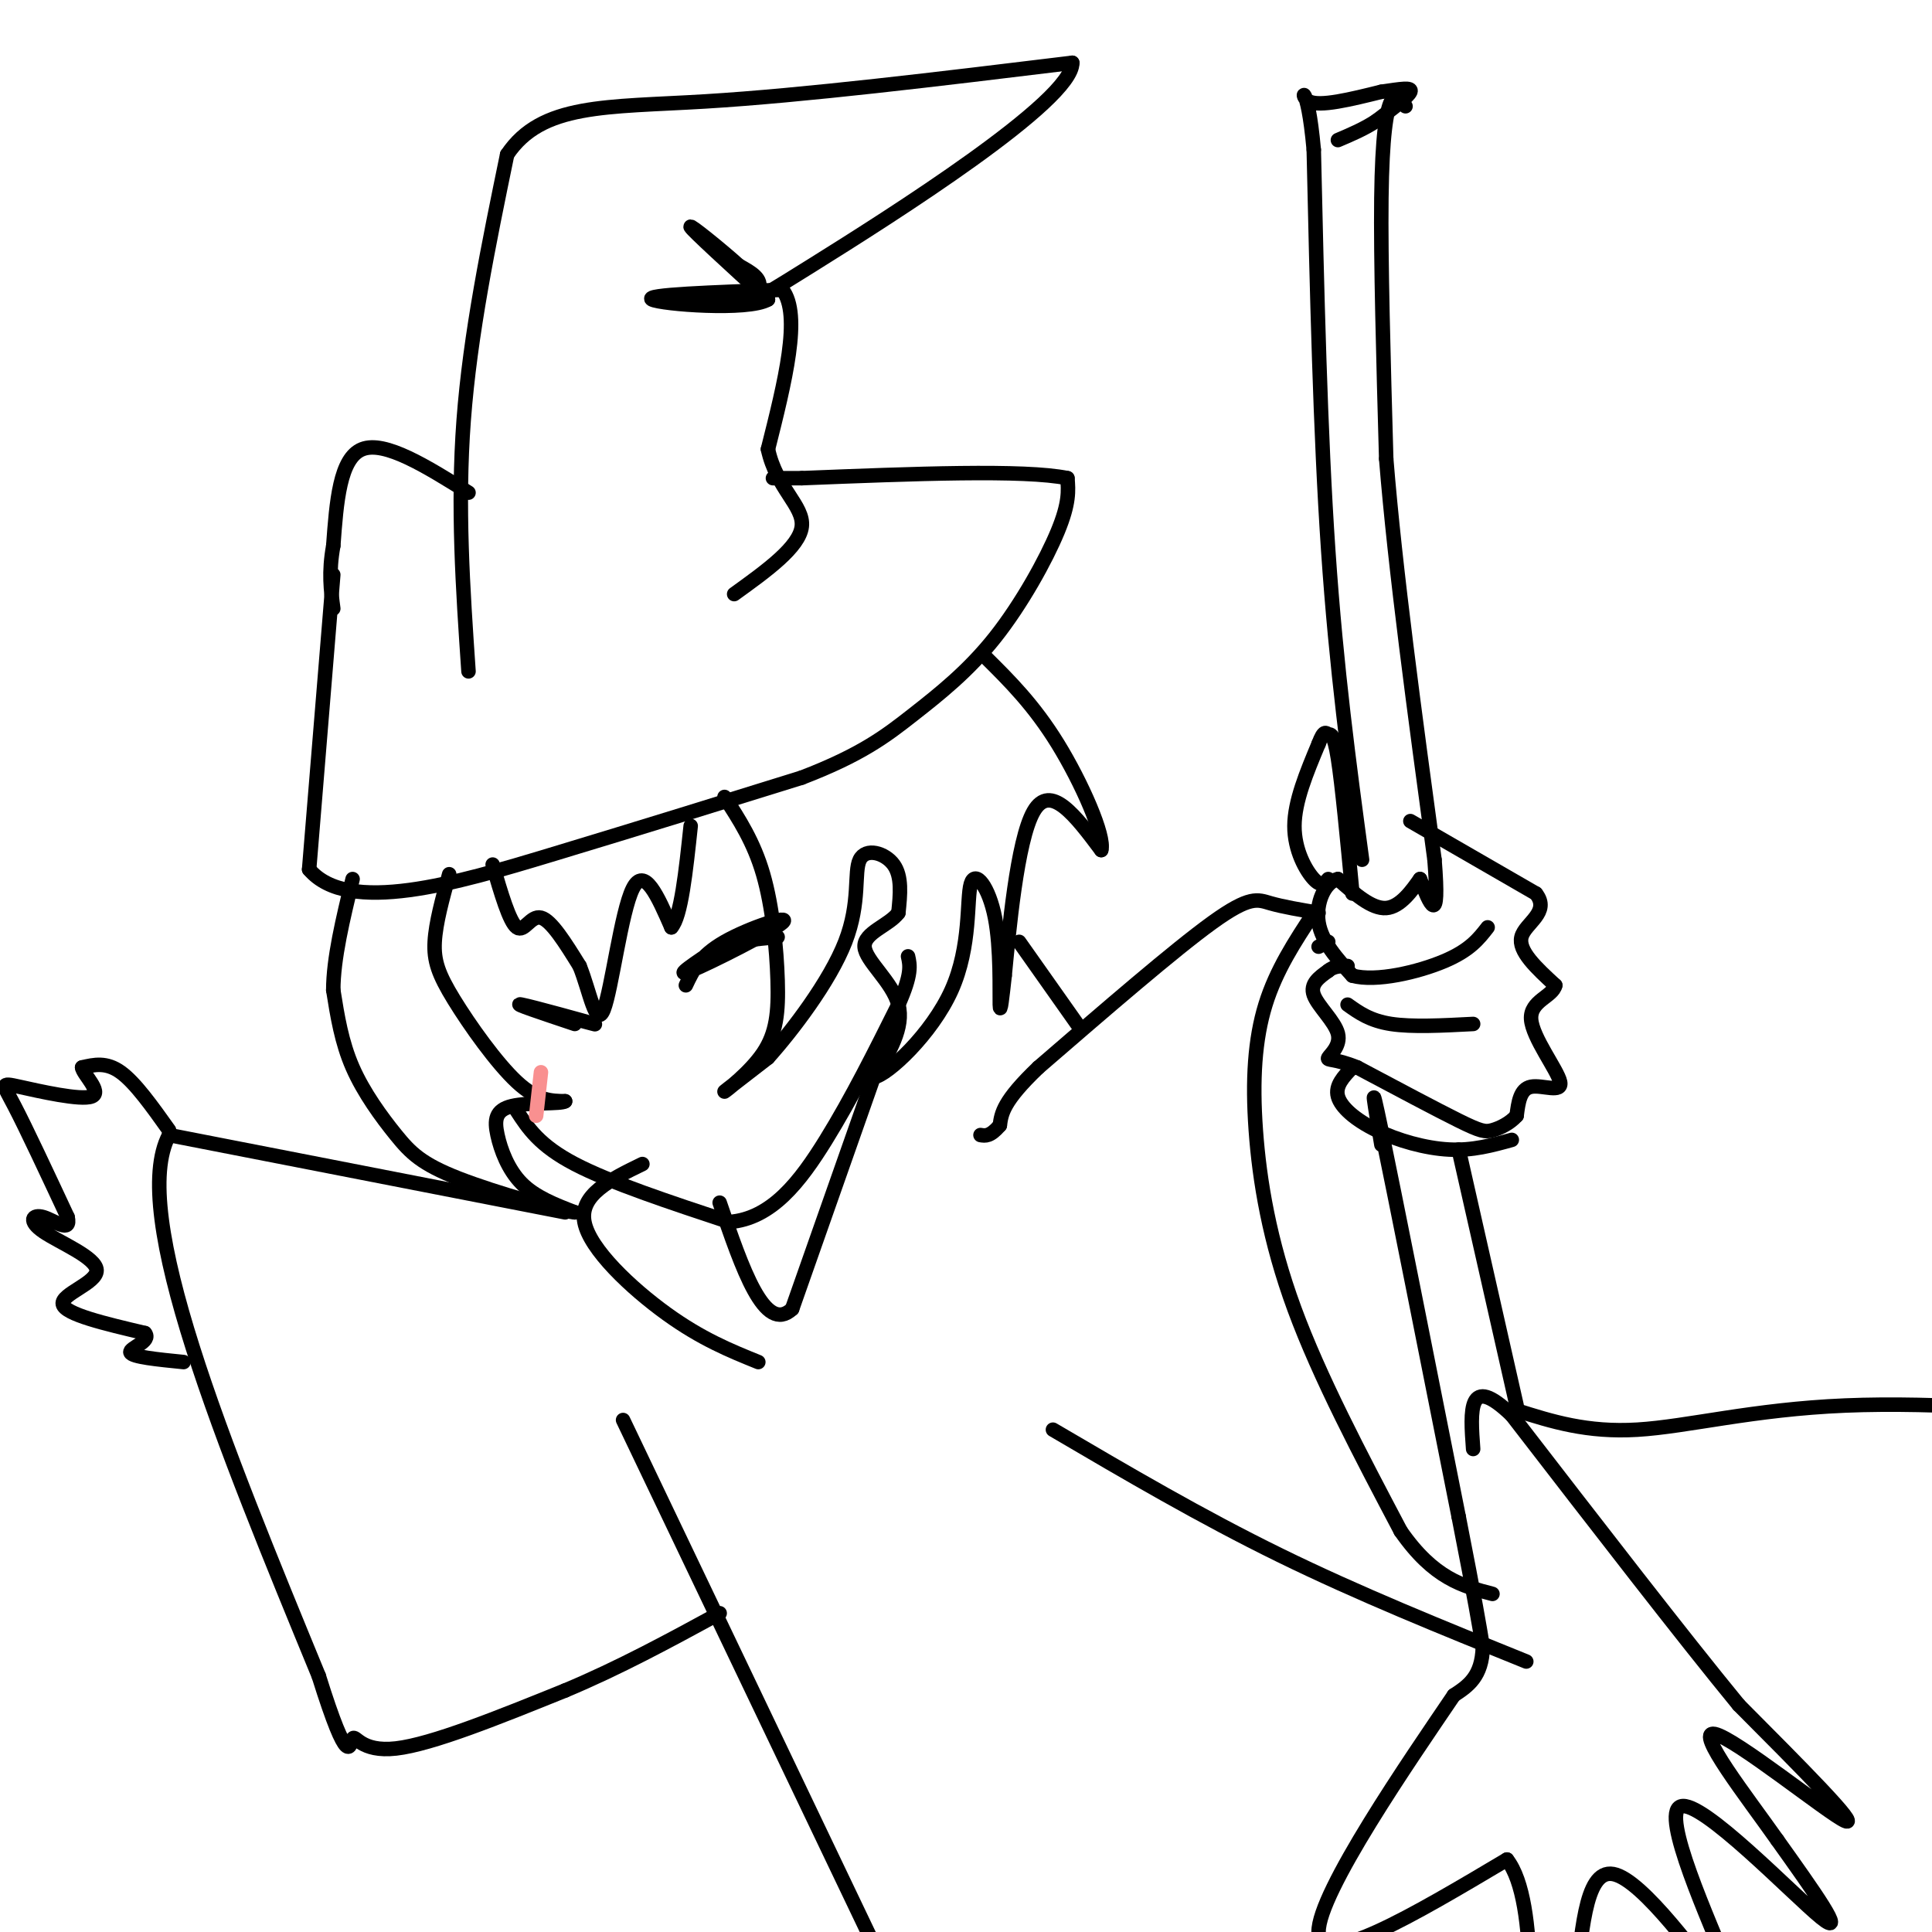 <svg viewBox='0 0 400 400' version='1.1' xmlns='http://www.w3.org/2000/svg' xmlns:xlink='http://www.w3.org/1999/xlink'><g fill='none' stroke='#000000' stroke-width='3' stroke-linecap='round' stroke-linejoin='round'><path d='M69,119c0.000,0.000 -5.000,61.000 -5,61'/><path d='M64,180c8.022,9.533 30.578,2.867 50,-3c19.422,-5.867 35.711,-10.933 52,-16'/><path d='M166,161c12.424,-4.766 17.485,-8.679 23,-13c5.515,-4.321 11.485,-9.048 17,-16c5.515,-6.952 10.576,-16.129 13,-22c2.424,-5.871 2.212,-8.435 2,-11'/><path d='M221,99c-8.833,-1.833 -31.917,-0.917 -55,0'/><path d='M166,99c-9.500,0.000 -5.750,0.000 -2,0'/><path d='M97,139c-1.167,-17.083 -2.333,-34.167 -1,-52c1.333,-17.833 5.167,-36.417 9,-55'/><path d='M105,32c7.133,-10.644 20.467,-9.756 41,-11c20.533,-1.244 48.267,-4.622 76,-8'/><path d='M222,13c0.155,7.905 -37.458,31.667 -54,42c-16.542,10.333 -12.012,7.238 -11,5c1.012,-2.238 -1.494,-3.619 -4,-5'/><path d='M153,55c-3.556,-3.222 -10.444,-8.778 -10,-8c0.444,0.778 8.222,7.889 16,15'/><path d='M159,62c-4.044,2.422 -22.156,0.978 -24,0c-1.844,-0.978 12.578,-1.489 27,-2'/><path d='M162,60c4.000,5.167 0.500,19.083 -3,33'/><path d='M159,93c1.711,8.067 7.489,11.733 7,16c-0.489,4.267 -7.244,9.133 -14,14'/><path d='M97,102c-8.667,-5.417 -17.333,-10.833 -22,-9c-4.667,1.833 -5.333,10.917 -6,20'/><path d='M69,113c-1.000,5.500 -0.500,9.250 0,13'/><path d='M282,178c-2.667,-19.750 -5.333,-39.500 -7,-64c-1.667,-24.500 -2.333,-53.750 -3,-83'/><path d='M272,31c-1.356,-15.044 -3.244,-11.156 -1,-10c2.244,1.156 8.622,-0.422 15,-2'/><path d='M286,19c3.978,-0.578 6.422,-1.022 6,0c-0.422,1.022 -3.711,3.511 -7,6'/><path d='M285,25c-2.500,1.667 -5.250,2.833 -8,4'/><path d='M291,22c-1.022,-1.444 -2.044,-2.889 -3,-1c-0.956,1.889 -1.844,7.111 -2,20c-0.156,12.889 0.422,33.444 1,54'/><path d='M287,95c1.833,22.833 5.917,52.917 10,83'/><path d='M297,178c1.167,14.500 -0.917,9.250 -3,4'/><path d='M294,182c-1.578,2.222 -4.022,5.778 -7,6c-2.978,0.222 -6.489,-2.889 -10,-6'/><path d='M277,182c-2.756,0.578 -4.644,5.022 -4,9c0.644,3.978 3.822,7.489 7,11'/><path d='M280,202c4.911,1.356 13.689,-0.756 19,-3c5.311,-2.244 7.156,-4.622 9,-7'/><path d='M275,195c0.000,0.000 -2.000,1.000 -2,1'/><path d='M275,182c-0.711,0.844 -1.422,1.689 -3,0c-1.578,-1.689 -4.022,-5.911 -4,-11c0.022,-5.089 2.511,-11.044 5,-17'/><path d='M273,154c1.143,-3.048 1.500,-2.167 2,-2c0.500,0.167 1.143,-0.381 2,5c0.857,5.381 1.929,16.690 3,28'/><path d='M292,170c0.000,0.000 26.000,15.000 26,15'/><path d='M318,185c3.067,3.889 -2.267,6.111 -3,9c-0.733,2.889 3.133,6.444 7,10'/><path d='M322,204c-0.499,2.341 -5.247,3.195 -5,7c0.247,3.805 5.490,10.563 6,13c0.510,2.437 -3.711,0.553 -6,1c-2.289,0.447 -2.644,3.223 -3,6'/><path d='M314,231c-1.429,1.595 -3.500,2.583 -5,3c-1.500,0.417 -2.429,0.262 -7,-2c-4.571,-2.262 -12.786,-6.631 -21,-11'/><path d='M281,221c-4.818,-1.963 -6.364,-1.372 -6,-2c0.364,-0.628 2.636,-2.477 2,-5c-0.636,-2.523 -4.182,-5.721 -5,-8c-0.818,-2.279 1.091,-3.640 3,-5'/><path d='M275,201c1.167,-1.000 2.583,-1.000 4,-1'/><path d='M279,208c2.333,1.667 4.667,3.333 9,4c4.333,0.667 10.667,0.333 17,0'/><path d='M280,221c-1.804,1.875 -3.607,3.750 -3,6c0.607,2.250 3.625,4.875 8,7c4.375,2.125 10.107,3.750 15,4c4.893,0.250 8.946,-0.875 13,-2'/><path d='M286,237c-1.333,-7.917 -2.667,-15.833 0,-3c2.667,12.833 9.333,46.417 16,80'/><path d='M302,314c3.500,17.833 4.250,22.417 5,27'/><path d='M307,341c-0.167,6.167 -3.083,8.083 -6,10'/><path d='M301,351c-8.889,13.111 -28.111,40.889 -28,49c0.111,8.111 19.556,-3.444 39,-15'/><path d='M312,385c6.845,8.714 4.458,38.000 4,50c-0.458,12.000 1.012,6.714 3,0c1.988,-6.714 4.494,-14.857 7,-23'/><path d='M326,412c1.536,-10.464 1.875,-25.125 8,-24c6.125,1.125 18.036,18.036 23,24c4.964,5.964 2.982,0.982 1,-4'/><path d='M358,408c-3.940,-9.869 -14.292,-32.542 -10,-34c4.292,-1.458 23.226,18.298 29,23c5.774,4.702 -1.613,-5.649 -9,-16'/><path d='M368,381c-6.202,-8.810 -17.208,-22.833 -13,-22c4.208,0.833 23.631,16.524 27,18c3.369,1.476 -9.315,-11.262 -22,-24'/><path d='M360,353c-11.500,-14.000 -29.250,-37.000 -47,-60'/><path d='M313,293c-9.167,-8.833 -8.583,-0.917 -8,7'/><path d='M302,238c0.000,0.000 12.000,53.000 12,53'/><path d='M102,179c1.733,5.933 3.467,11.867 5,13c1.533,1.133 2.867,-2.533 5,-2c2.133,0.533 5.067,5.267 8,10'/><path d='M120,200c2.107,5.167 3.375,13.083 5,9c1.625,-4.083 3.607,-20.167 6,-25c2.393,-4.833 5.196,1.583 8,8'/><path d='M139,192c2.000,-2.167 3.000,-11.583 4,-21'/><path d='M150,165c3.029,4.651 6.057,9.301 8,16c1.943,6.699 2.799,15.445 3,22c0.201,6.555 -0.254,10.919 -3,15c-2.746,4.081 -7.785,7.880 -8,8c-0.215,0.120 4.392,-3.440 9,-7'/><path d='M159,219c4.943,-5.504 12.799,-15.764 16,-24c3.201,-8.236 1.746,-14.448 3,-17c1.254,-2.552 5.215,-1.443 7,1c1.785,2.443 1.392,6.222 1,10'/><path d='M186,189c-1.905,2.595 -7.167,4.083 -7,7c0.167,2.917 5.762,7.262 7,12c1.238,4.738 -1.881,9.869 -5,15'/><path d='M181,223c2.685,-0.390 11.899,-8.864 16,-18c4.101,-9.136 3.089,-18.933 4,-22c0.911,-3.067 3.745,0.597 5,7c1.255,6.403 0.930,15.544 1,18c0.070,2.456 0.535,-1.772 1,-6'/><path d='M208,202c0.867,-8.844 2.533,-27.956 6,-34c3.467,-6.044 8.733,0.978 14,8'/><path d='M228,176c0.844,-2.844 -4.044,-13.956 -9,-22c-4.956,-8.044 -9.978,-13.022 -15,-18'/><path d='M93,181c-1.393,5.042 -2.786,10.083 -3,14c-0.214,3.917 0.750,6.708 4,12c3.250,5.292 8.786,13.083 13,17c4.214,3.917 7.107,3.958 10,4'/><path d='M117,228c-0.718,0.622 -7.512,0.177 -11,1c-3.488,0.823 -3.670,2.914 -3,6c0.670,3.086 2.191,7.167 5,10c2.809,2.833 6.904,4.416 11,6'/><path d='M119,251c-3.077,-0.284 -16.268,-3.994 -24,-7c-7.732,-3.006 -10.005,-5.309 -13,-9c-2.995,-3.691 -6.713,-8.769 -9,-14c-2.287,-5.231 -3.144,-10.616 -4,-16'/><path d='M69,205c0.000,-6.500 2.000,-14.750 4,-23'/><path d='M107,230c2.333,3.583 4.667,7.167 12,11c7.333,3.833 19.667,7.917 32,12'/><path d='M151,253c8.756,-0.667 14.644,-8.333 20,-17c5.356,-8.667 10.178,-18.333 15,-28'/><path d='M186,208c2.833,-6.333 2.417,-8.167 2,-10'/><path d='M142,204c1.423,-3.024 2.845,-6.048 8,-9c5.155,-2.952 14.042,-5.833 12,-4c-2.042,1.833 -15.012,8.381 -19,10c-3.988,1.619 1.006,-1.690 6,-5'/><path d='M149,196c3.000,-1.167 7.500,-1.583 12,-2'/><path d='M108,208c8.244,2.222 16.489,4.444 15,4c-1.489,-0.444 -12.711,-3.556 -15,-4c-2.289,-0.444 4.356,1.778 11,4'/><path d='M272,189c-3.893,5.917 -7.786,11.833 -10,19c-2.214,7.167 -2.750,15.583 -2,26c0.750,10.417 2.786,22.833 8,37c5.214,14.167 13.607,30.083 22,46'/><path d='M290,317c6.833,9.833 12.917,11.417 19,13'/><path d='M273,189c-3.689,-0.622 -7.378,-1.244 -10,-2c-2.622,-0.756 -4.178,-1.644 -12,4c-7.822,5.644 -21.911,17.822 -36,30'/><path d='M215,221c-7.333,7.000 -7.667,9.500 -8,12'/><path d='M207,233c-2.000,2.333 -3.000,2.167 -4,2'/><path d='M223,212c0.000,0.000 -12.000,-17.000 -12,-17'/><path d='M183,217c0.000,0.000 -19.000,54.000 -19,54'/><path d='M164,271c-5.667,5.333 -10.333,-8.333 -15,-22'/><path d='M133,241c-6.533,3.178 -13.067,6.356 -12,12c1.067,5.644 9.733,13.756 17,19c7.267,5.244 13.133,7.622 19,10'/><path d='M117,251c0.000,0.000 -82.000,-16.000 -82,-16'/><path d='M35,235c-8.500,16.000 11.250,64.000 31,112'/><path d='M66,347c6.262,20.012 6.417,14.042 7,13c0.583,-1.042 1.595,2.845 9,2c7.405,-0.845 21.202,-6.423 35,-12'/><path d='M117,350c11.167,-4.667 21.583,-10.333 32,-16'/><path d='M129,294c0.000,0.000 54.000,113.000 54,113'/><path d='M183,407c9.000,18.833 4.500,9.417 0,0'/><path d='M218,296c15.333,9.000 30.667,18.000 47,26c16.333,8.000 33.667,15.000 51,22'/><path d='M35,234c-3.500,-4.917 -7.000,-9.833 -10,-12c-3.000,-2.167 -5.500,-1.583 -8,-1'/><path d='M17,221c0.073,1.316 4.257,5.105 2,6c-2.257,0.895 -10.954,-1.105 -15,-2c-4.046,-0.895 -3.442,-0.684 -1,4c2.442,4.684 6.721,13.842 11,23'/><path d='M14,252c0.792,3.481 -2.727,0.684 -5,0c-2.273,-0.684 -3.300,0.744 0,3c3.300,2.256 10.927,5.338 11,8c0.073,2.662 -7.408,4.903 -7,7c0.408,2.097 8.704,4.048 17,6'/><path d='M30,276c1.489,1.733 -3.289,3.067 -3,4c0.289,0.933 5.644,1.467 11,2'/><path d='M314,292c7.300,2.314 14.600,4.628 25,4c10.400,-0.628 23.901,-4.199 43,-5c19.099,-0.801 43.796,1.169 57,3c13.204,1.831 14.915,3.523 17,9c2.085,5.477 4.542,14.738 7,24'/><path d='M463,327c1.333,5.500 1.167,7.250 1,9'/></g>
<g fill='none' stroke='#F99090' stroke-width='3' stroke-linecap='round' stroke-linejoin='round'><path d='M112,222c0.000,0.000 -1.000,9.000 -1,9'/></g>
</svg>